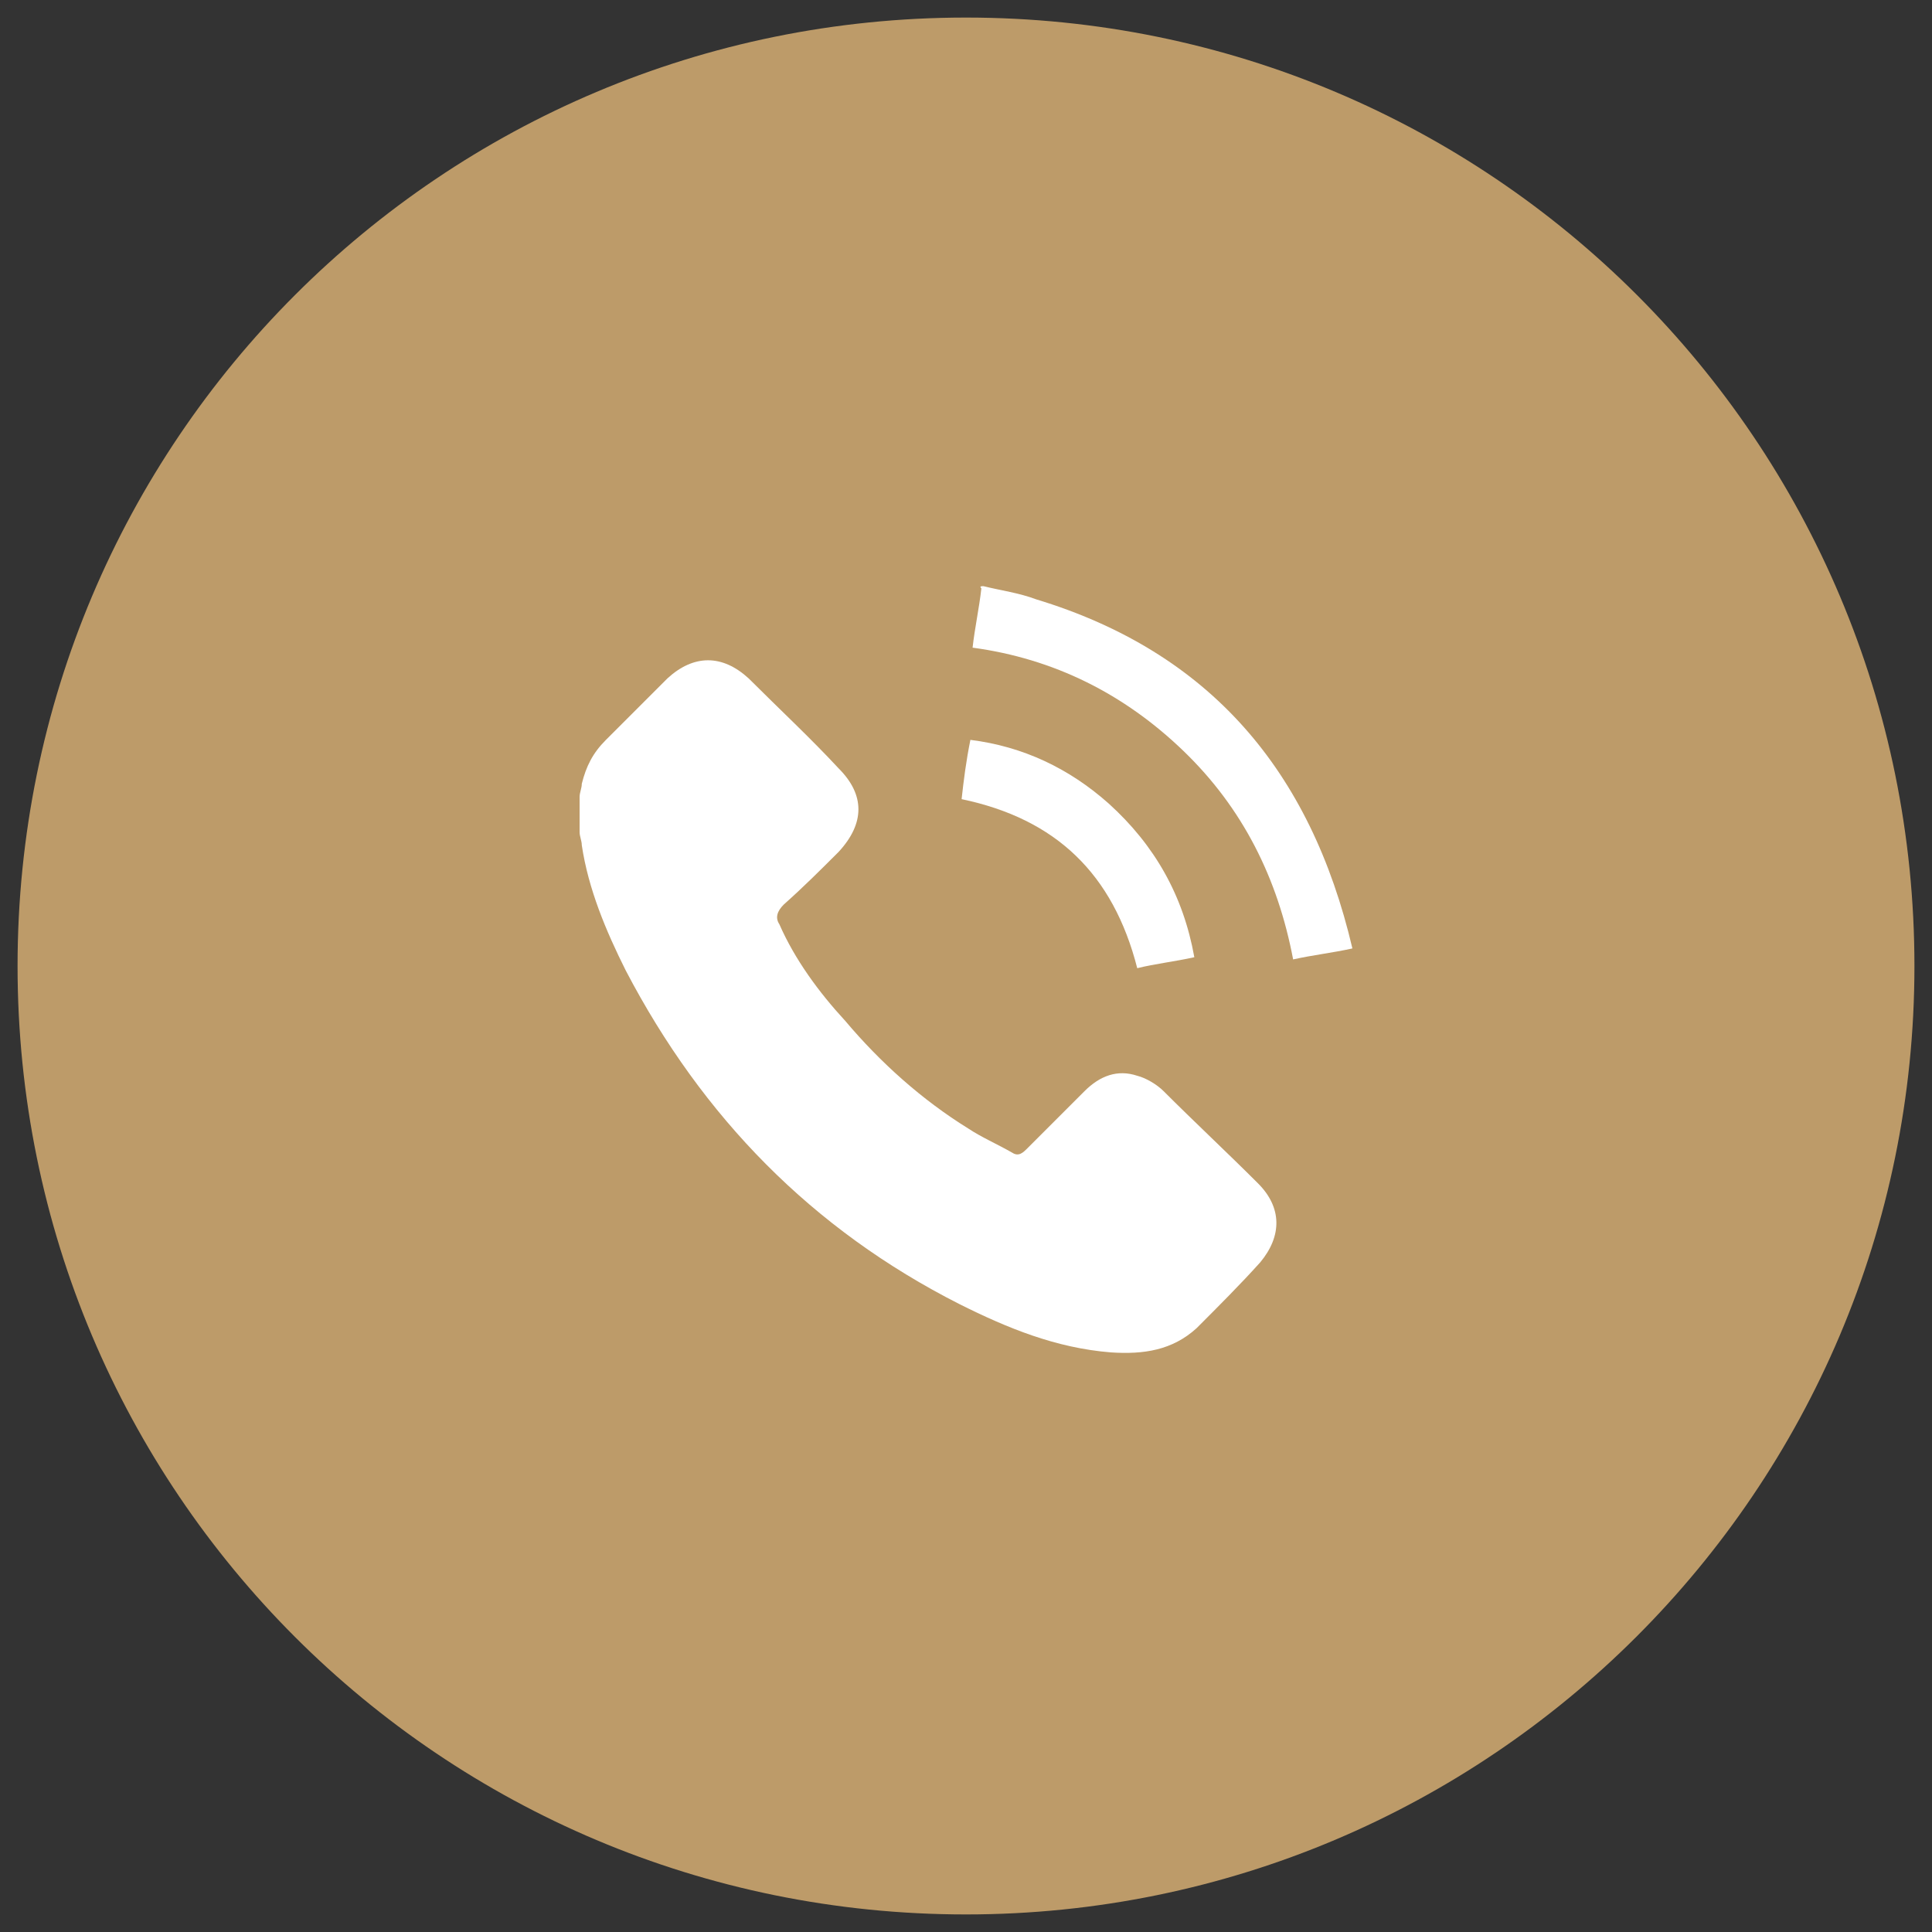 <?xml version="1.0" encoding="UTF-8"?> <!-- Generator: Adobe Illustrator 23.0.2, SVG Export Plug-In . SVG Version: 6.00 Build 0) --> <svg xmlns="http://www.w3.org/2000/svg" xmlns:xlink="http://www.w3.org/1999/xlink" version="1.1" id="Layer_1" x="0px" y="0px" viewBox="0 0 88 88" style="enable-background:new 0 0 88 88;" xml:space="preserve"><rect x="0" y="0" width="88" height="88" fill="#333333" stroke="none"/> <style type="text/css"> .st0{fill:#BD9B69;} .st1{fill:#FFFFFF;} </style> <g> <path class="st0" d="M87.2,44c0,23.9-19.4,43.2-43.2,43.2C20.1,87.2,0.8,67.9,0.8,44C0.8,20.1,20.1,0.8,44,0.8 C67.9,0.8,87.2,20.1,87.2,44z"></path> <g> <path class="st1" d="M26.4,36.3c0-0.2,0.1-0.4,0.1-0.6c0.2-0.8,0.5-1.4,1.1-2c0.9-0.9,1.8-1.8,2.8-2.8c1.2-1.1,2.5-1.1,3.7,0 c1.4,1.4,2.8,2.7,4.1,4.1c1.2,1.2,1.2,2.5,0,3.8c-0.8,0.8-1.6,1.6-2.5,2.4c-0.3,0.3-0.4,0.6-0.2,0.9c0.7,1.6,1.8,3.1,3,4.4 c1.6,1.9,3.5,3.6,5.6,4.9c0.6,0.4,1.3,0.7,2,1.1c0.3,0.2,0.5,0,0.7-0.2c0.9-0.9,1.7-1.7,2.6-2.6c0.7-0.7,1.5-1,2.4-0.7 c0.4,0.1,0.9,0.4,1.2,0.7c1.4,1.4,2.9,2.8,4.3,4.2c1.1,1.1,1.1,2.4,0.1,3.6c-0.9,1-1.9,2-2.9,3c-1.1,1-2.4,1.2-3.9,1.1 c-2.5-0.2-4.7-1.1-6.9-2.2C37,56,32,50.9,28.5,44.2c-0.9-1.8-1.7-3.7-2-5.7c0-0.2-0.1-0.4-0.1-0.6C26.4,37.3,26.4,36.8,26.4,36.3z "></path> <path class="st1" d="M44.8,26.7c0.8,0.2,1.6,0.3,2.4,0.6c7.9,2.4,12.5,7.8,14.4,15.9c-0.9,0.2-1.8,0.3-2.7,0.5 c-0.7-3.7-2.3-6.9-5-9.5c-2.7-2.6-5.9-4.2-9.6-4.7c0.1-0.9,0.3-1.8,0.4-2.7C44.6,26.7,44.7,26.7,44.8,26.7z"></path> <path class="st1" d="M43.8,36.4c0.1-0.9,0.2-1.7,0.4-2.7c2.4,0.3,4.5,1.3,6.3,2.9c2.1,1.9,3.4,4.2,3.9,7c-0.9,0.2-1.8,0.3-2.6,0.5 C50.7,39.8,48.1,37.3,43.8,36.4z"></path> </g> </g> </svg> 